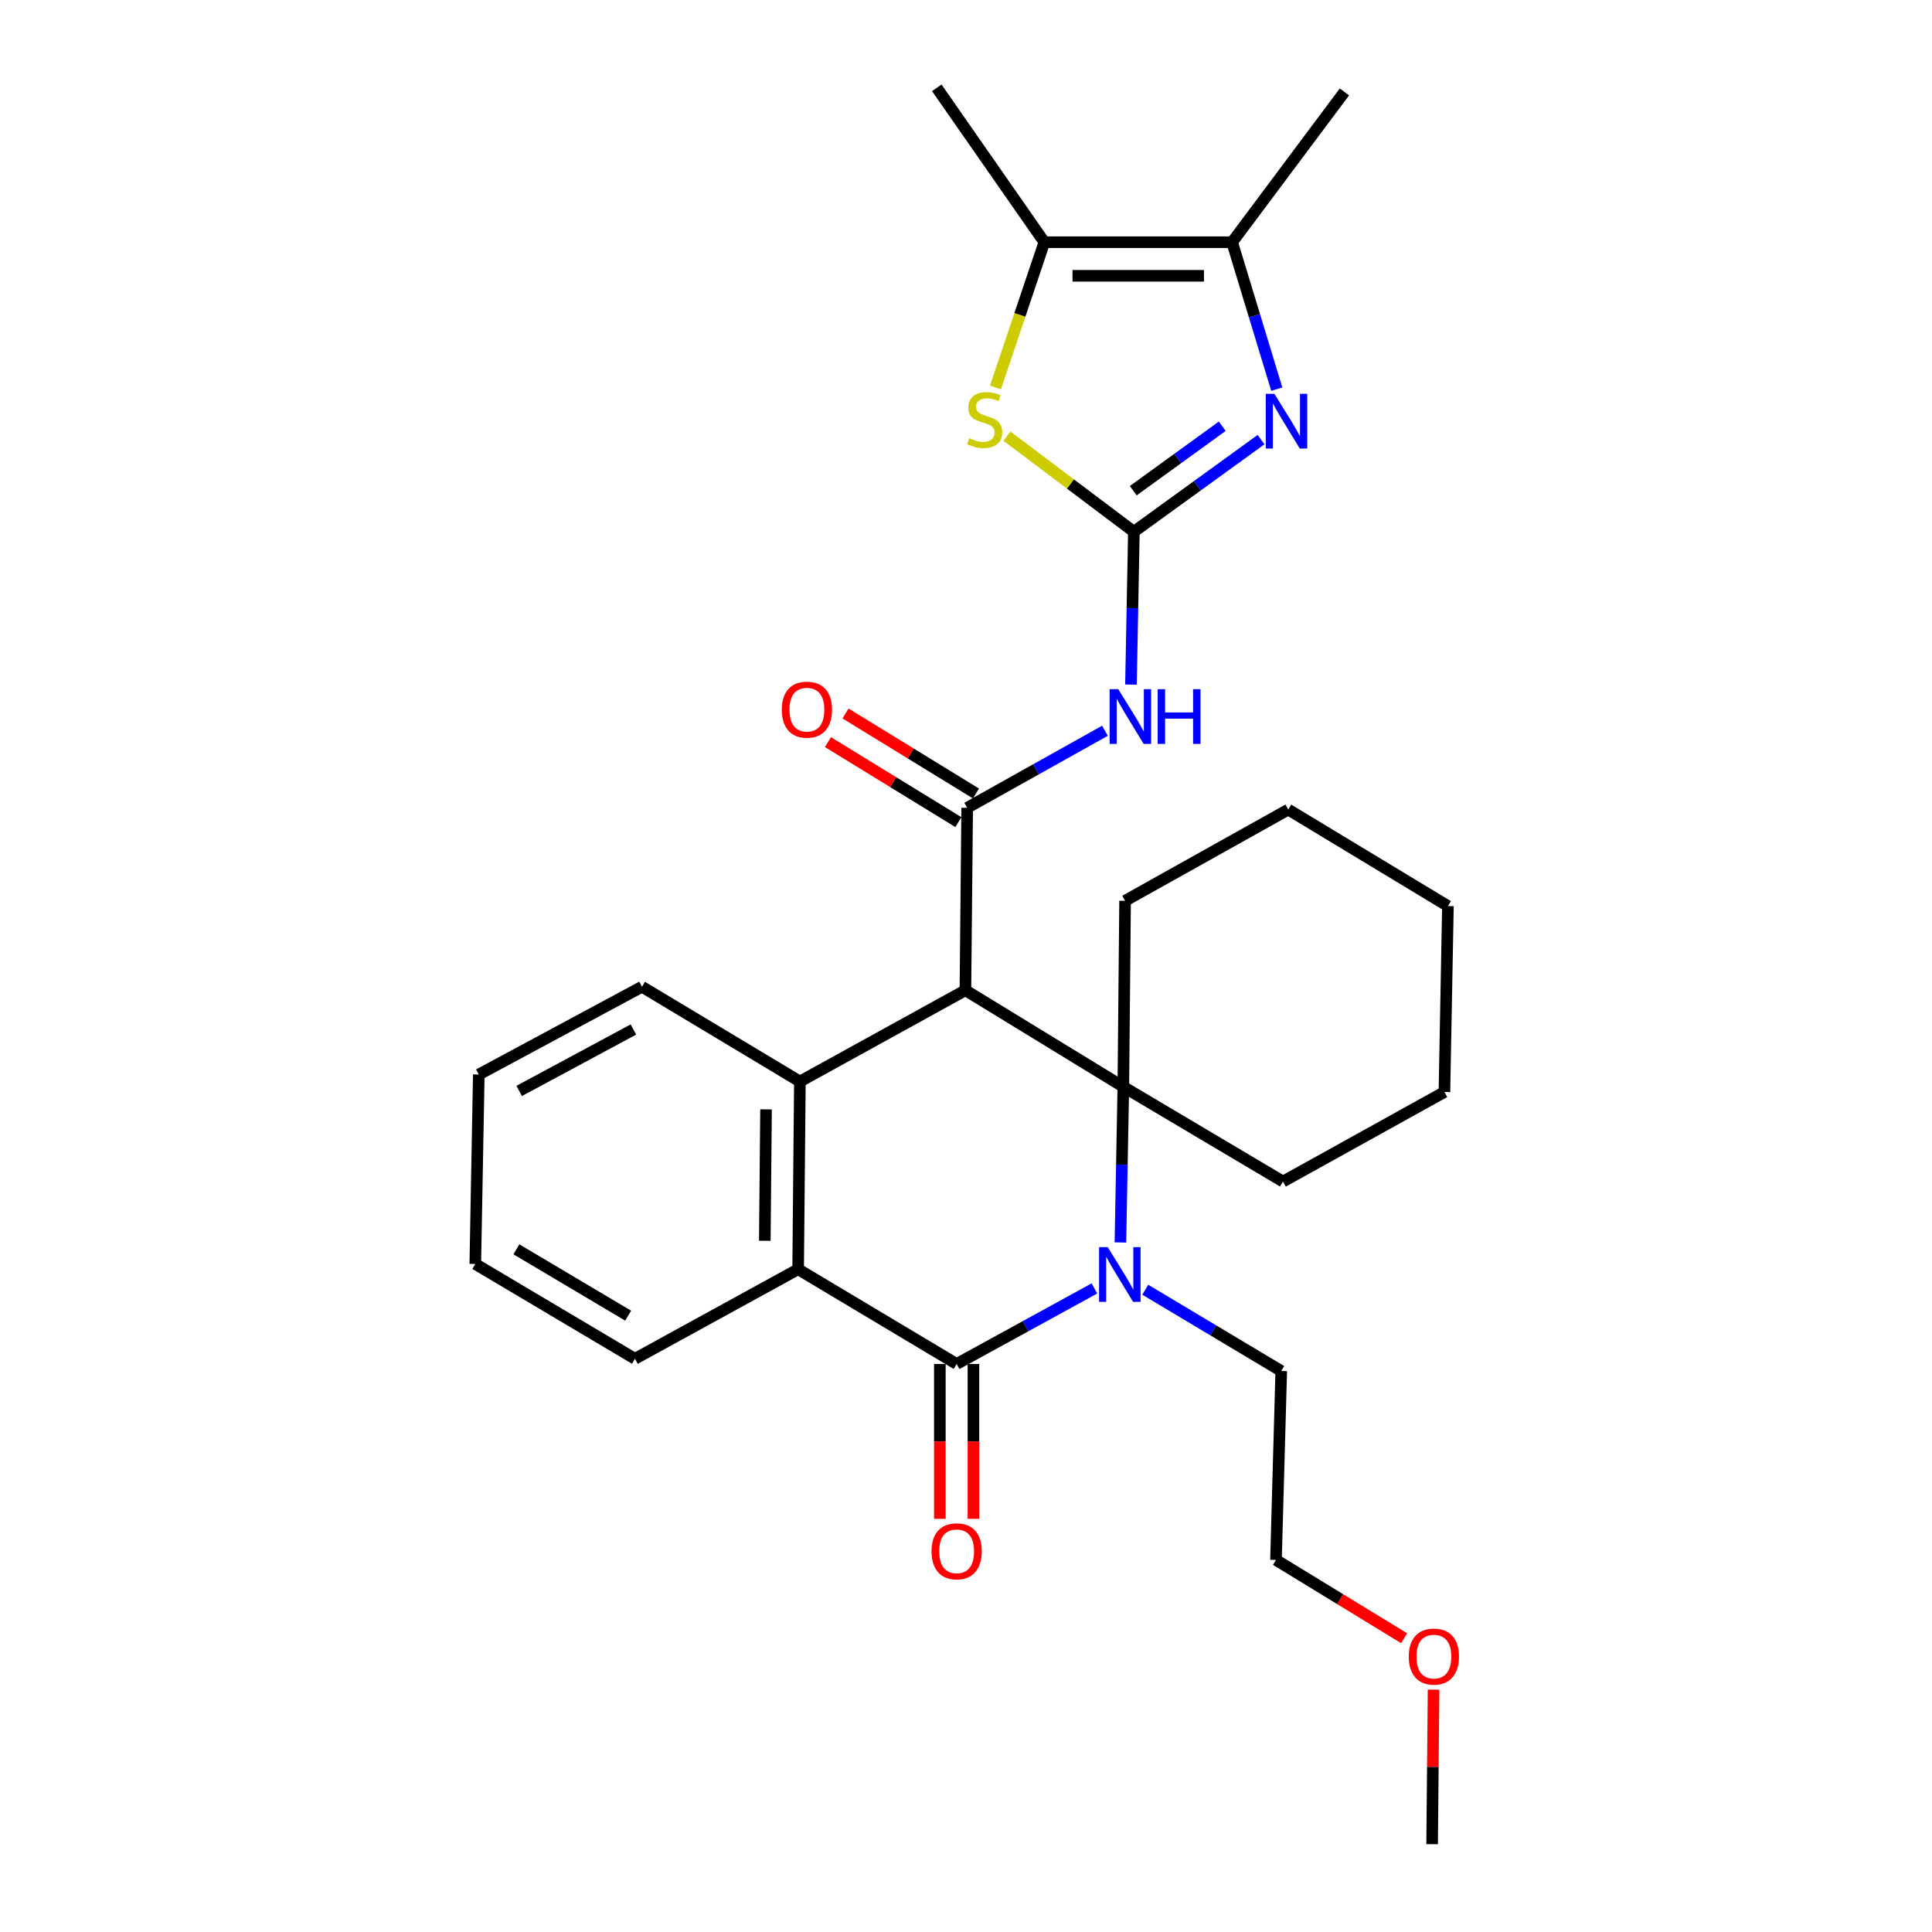 <?xml version='1.0' encoding='iso-8859-1'?>
<svg version='1.1' baseProfile='full'
              xmlns='http://www.w3.org/2000/svg'
                      xmlns:rdkit='http://www.rdkit.org/xml'
                      xmlns:xlink='http://www.w3.org/1999/xlink'
                  xml:space='preserve'
width='1000px' height='1000px' viewBox='0 0 1000 1000'>
<!-- END OF HEADER -->
<rect style='opacity:1.0;fill:#FFFFFF;stroke:none' width='1000' height='1000' x='0' y='0'> </rect>
<path class='bond-1' d='M 499.699,512.558 L 581.434,562.531' style='fill:none;fill-rule:evenodd;stroke:#000000;stroke-width:6px;stroke-linecap:butt;stroke-linejoin:miter;stroke-opacity:1' />
<path class='bond-4' d='M 499.699,512.558 L 500.607,418.119' style='fill:none;fill-rule:evenodd;stroke:#000000;stroke-width:6px;stroke-linecap:butt;stroke-linejoin:miter;stroke-opacity:1' />
<path class='bond-6' d='M 499.699,512.558 L 414.022,559.797' style='fill:none;fill-rule:evenodd;stroke:#000000;stroke-width:6px;stroke-linecap:butt;stroke-linejoin:miter;stroke-opacity:1' />
<path class='bond-0' d='M 579.928,643.095 L 580.681,602.813' style='fill:none;fill-rule:evenodd;stroke:#0000FF;stroke-width:6px;stroke-linecap:butt;stroke-linejoin:miter;stroke-opacity:1' />
<path class='bond-0' d='M 580.681,602.813 L 581.434,562.531' style='fill:none;fill-rule:evenodd;stroke:#000000;stroke-width:6px;stroke-linecap:butt;stroke-linejoin:miter;stroke-opacity:1' />
<path class='bond-14' d='M 592.792,667.559 L 627.981,688.594' style='fill:none;fill-rule:evenodd;stroke:#0000FF;stroke-width:6px;stroke-linecap:butt;stroke-linejoin:miter;stroke-opacity:1' />
<path class='bond-14' d='M 627.981,688.594 L 663.17,709.628' style='fill:none;fill-rule:evenodd;stroke:#000000;stroke-width:6px;stroke-linecap:butt;stroke-linejoin:miter;stroke-opacity:1' />
<path class='bond-29' d='M 566.47,666.894 L 530.814,686.445' style='fill:none;fill-rule:evenodd;stroke:#0000FF;stroke-width:6px;stroke-linecap:butt;stroke-linejoin:miter;stroke-opacity:1' />
<path class='bond-29' d='M 530.814,686.445 L 495.158,705.996' style='fill:none;fill-rule:evenodd;stroke:#000000;stroke-width:6px;stroke-linecap:butt;stroke-linejoin:miter;stroke-opacity:1' />
<path class='bond-15' d='M 581.434,562.531 L 582.342,466.247' style='fill:none;fill-rule:evenodd;stroke:#000000;stroke-width:6px;stroke-linecap:butt;stroke-linejoin:miter;stroke-opacity:1' />
<path class='bond-16' d='M 581.434,562.531 L 664.078,611.567' style='fill:none;fill-rule:evenodd;stroke:#000000;stroke-width:6px;stroke-linecap:butt;stroke-linejoin:miter;stroke-opacity:1' />
<path class='bond-2' d='M 586.892,275.224 L 586.142,314.777' style='fill:none;fill-rule:evenodd;stroke:#000000;stroke-width:6px;stroke-linecap:butt;stroke-linejoin:miter;stroke-opacity:1' />
<path class='bond-2' d='M 586.142,314.777 L 585.391,354.329' style='fill:none;fill-rule:evenodd;stroke:#0000FF;stroke-width:6px;stroke-linecap:butt;stroke-linejoin:miter;stroke-opacity:1' />
<path class='bond-5' d='M 586.892,275.224 L 619.804,251.388' style='fill:none;fill-rule:evenodd;stroke:#000000;stroke-width:6px;stroke-linecap:butt;stroke-linejoin:miter;stroke-opacity:1' />
<path class='bond-5' d='M 619.804,251.388 L 652.716,227.551' style='fill:none;fill-rule:evenodd;stroke:#0000FF;stroke-width:6px;stroke-linecap:butt;stroke-linejoin:miter;stroke-opacity:1' />
<path class='bond-5' d='M 586.566,253.991 L 609.604,237.305' style='fill:none;fill-rule:evenodd;stroke:#000000;stroke-width:6px;stroke-linecap:butt;stroke-linejoin:miter;stroke-opacity:1' />
<path class='bond-5' d='M 609.604,237.305 L 632.642,220.619' style='fill:none;fill-rule:evenodd;stroke:#0000FF;stroke-width:6px;stroke-linecap:butt;stroke-linejoin:miter;stroke-opacity:1' />
<path class='bond-9' d='M 586.892,275.224 L 554.033,250.489' style='fill:none;fill-rule:evenodd;stroke:#000000;stroke-width:6px;stroke-linecap:butt;stroke-linejoin:miter;stroke-opacity:1' />
<path class='bond-9' d='M 554.033,250.489 L 521.174,225.753' style='fill:none;fill-rule:evenodd;stroke:#CCCC00;stroke-width:6px;stroke-linecap:butt;stroke-linejoin:miter;stroke-opacity:1' />
<path class='bond-3' d='M 495.158,705.996 L 413.114,656.96' style='fill:none;fill-rule:evenodd;stroke:#000000;stroke-width:6px;stroke-linecap:butt;stroke-linejoin:miter;stroke-opacity:1' />
<path class='bond-12' d='M 486.464,705.996 L 486.464,746.062' style='fill:none;fill-rule:evenodd;stroke:#000000;stroke-width:6px;stroke-linecap:butt;stroke-linejoin:miter;stroke-opacity:1' />
<path class='bond-12' d='M 486.464,746.062 L 486.464,786.127' style='fill:none;fill-rule:evenodd;stroke:#FF0000;stroke-width:6px;stroke-linecap:butt;stroke-linejoin:miter;stroke-opacity:1' />
<path class='bond-12' d='M 503.853,705.996 L 503.853,746.062' style='fill:none;fill-rule:evenodd;stroke:#000000;stroke-width:6px;stroke-linecap:butt;stroke-linejoin:miter;stroke-opacity:1' />
<path class='bond-12' d='M 503.853,746.062 L 503.853,786.127' style='fill:none;fill-rule:evenodd;stroke:#FF0000;stroke-width:6px;stroke-linecap:butt;stroke-linejoin:miter;stroke-opacity:1' />
<path class='bond-7' d='M 500.607,418.119 L 536.262,398.18' style='fill:none;fill-rule:evenodd;stroke:#000000;stroke-width:6px;stroke-linecap:butt;stroke-linejoin:miter;stroke-opacity:1' />
<path class='bond-7' d='M 536.262,398.18 L 571.917,378.24' style='fill:none;fill-rule:evenodd;stroke:#0000FF;stroke-width:6px;stroke-linecap:butt;stroke-linejoin:miter;stroke-opacity:1' />
<path class='bond-13' d='M 505.153,410.708 L 471.393,390.001' style='fill:none;fill-rule:evenodd;stroke:#000000;stroke-width:6px;stroke-linecap:butt;stroke-linejoin:miter;stroke-opacity:1' />
<path class='bond-13' d='M 471.393,390.001 L 437.633,369.294' style='fill:none;fill-rule:evenodd;stroke:#FF0000;stroke-width:6px;stroke-linecap:butt;stroke-linejoin:miter;stroke-opacity:1' />
<path class='bond-13' d='M 496.061,425.531 L 462.301,404.823' style='fill:none;fill-rule:evenodd;stroke:#000000;stroke-width:6px;stroke-linecap:butt;stroke-linejoin:miter;stroke-opacity:1' />
<path class='bond-13' d='M 462.301,404.823 L 428.541,384.116' style='fill:none;fill-rule:evenodd;stroke:#FF0000;stroke-width:6px;stroke-linecap:butt;stroke-linejoin:miter;stroke-opacity:1' />
<path class='bond-10' d='M 660.856,201.426 L 649.3,163.395' style='fill:none;fill-rule:evenodd;stroke:#0000FF;stroke-width:6px;stroke-linecap:butt;stroke-linejoin:miter;stroke-opacity:1' />
<path class='bond-10' d='M 649.3,163.395 L 637.744,125.364' style='fill:none;fill-rule:evenodd;stroke:#000000;stroke-width:6px;stroke-linecap:butt;stroke-linejoin:miter;stroke-opacity:1' />
<path class='bond-8' d='M 414.022,559.797 L 413.114,656.96' style='fill:none;fill-rule:evenodd;stroke:#000000;stroke-width:6px;stroke-linecap:butt;stroke-linejoin:miter;stroke-opacity:1' />
<path class='bond-8' d='M 396.498,574.209 L 395.862,642.223' style='fill:none;fill-rule:evenodd;stroke:#000000;stroke-width:6px;stroke-linecap:butt;stroke-linejoin:miter;stroke-opacity:1' />
<path class='bond-17' d='M 414.022,559.797 L 332.286,510.742' style='fill:none;fill-rule:evenodd;stroke:#000000;stroke-width:6px;stroke-linecap:butt;stroke-linejoin:miter;stroke-opacity:1' />
<path class='bond-18' d='M 413.114,656.96 L 328.654,703.301' style='fill:none;fill-rule:evenodd;stroke:#000000;stroke-width:6px;stroke-linecap:butt;stroke-linejoin:miter;stroke-opacity:1' />
<path class='bond-11' d='M 515.244,200.559 L 527.898,162.962' style='fill:none;fill-rule:evenodd;stroke:#CCCC00;stroke-width:6px;stroke-linecap:butt;stroke-linejoin:miter;stroke-opacity:1' />
<path class='bond-11' d='M 527.898,162.962 L 540.552,125.364' style='fill:none;fill-rule:evenodd;stroke:#000000;stroke-width:6px;stroke-linecap:butt;stroke-linejoin:miter;stroke-opacity:1' />
<path class='bond-19' d='M 637.744,125.364 L 695.87,47.58' style='fill:none;fill-rule:evenodd;stroke:#000000;stroke-width:6px;stroke-linecap:butt;stroke-linejoin:miter;stroke-opacity:1' />
<path class='bond-32' d='M 637.744,125.364 L 540.552,125.364' style='fill:none;fill-rule:evenodd;stroke:#000000;stroke-width:6px;stroke-linecap:butt;stroke-linejoin:miter;stroke-opacity:1' />
<path class='bond-32' d='M 623.165,142.753 L 555.131,142.753' style='fill:none;fill-rule:evenodd;stroke:#000000;stroke-width:6px;stroke-linecap:butt;stroke-linejoin:miter;stroke-opacity:1' />
<path class='bond-20' d='M 540.552,125.364 L 484.87,45.455' style='fill:none;fill-rule:evenodd;stroke:#000000;stroke-width:6px;stroke-linecap:butt;stroke-linejoin:miter;stroke-opacity:1' />
<path class='bond-22' d='M 663.17,709.628 L 660.446,807.419' style='fill:none;fill-rule:evenodd;stroke:#000000;stroke-width:6px;stroke-linecap:butt;stroke-linejoin:miter;stroke-opacity:1' />
<path class='bond-24' d='M 582.342,466.247 L 666.802,419.037' style='fill:none;fill-rule:evenodd;stroke:#000000;stroke-width:6px;stroke-linecap:butt;stroke-linejoin:miter;stroke-opacity:1' />
<path class='bond-25' d='M 664.078,611.567 L 747.63,565.226' style='fill:none;fill-rule:evenodd;stroke:#000000;stroke-width:6px;stroke-linecap:butt;stroke-linejoin:miter;stroke-opacity:1' />
<path class='bond-26' d='M 332.286,510.742 L 247.826,556.165' style='fill:none;fill-rule:evenodd;stroke:#000000;stroke-width:6px;stroke-linecap:butt;stroke-linejoin:miter;stroke-opacity:1' />
<path class='bond-26' d='M 327.853,532.87 L 268.731,564.666' style='fill:none;fill-rule:evenodd;stroke:#000000;stroke-width:6px;stroke-linecap:butt;stroke-linejoin:miter;stroke-opacity:1' />
<path class='bond-30' d='M 328.654,703.301 L 246.01,654.236' style='fill:none;fill-rule:evenodd;stroke:#000000;stroke-width:6px;stroke-linecap:butt;stroke-linejoin:miter;stroke-opacity:1' />
<path class='bond-30' d='M 325.134,680.989 L 267.283,646.644' style='fill:none;fill-rule:evenodd;stroke:#000000;stroke-width:6px;stroke-linecap:butt;stroke-linejoin:miter;stroke-opacity:1' />
<path class='bond-21' d='M 726.777,847.955 L 693.612,827.687' style='fill:none;fill-rule:evenodd;stroke:#FF0000;stroke-width:6px;stroke-linecap:butt;stroke-linejoin:miter;stroke-opacity:1' />
<path class='bond-21' d='M 693.612,827.687 L 660.446,807.419' style='fill:none;fill-rule:evenodd;stroke:#000000;stroke-width:6px;stroke-linecap:butt;stroke-linejoin:miter;stroke-opacity:1' />
<path class='bond-23' d='M 742.011,874.553 L 741.638,914.549' style='fill:none;fill-rule:evenodd;stroke:#FF0000;stroke-width:6px;stroke-linecap:butt;stroke-linejoin:miter;stroke-opacity:1' />
<path class='bond-23' d='M 741.638,914.549 L 741.264,954.545' style='fill:none;fill-rule:evenodd;stroke:#000000;stroke-width:6px;stroke-linecap:butt;stroke-linejoin:miter;stroke-opacity:1' />
<path class='bond-31' d='M 666.802,419.037 L 749.446,468.981' style='fill:none;fill-rule:evenodd;stroke:#000000;stroke-width:6px;stroke-linecap:butt;stroke-linejoin:miter;stroke-opacity:1' />
<path class='bond-28' d='M 747.63,565.226 L 749.446,468.981' style='fill:none;fill-rule:evenodd;stroke:#000000;stroke-width:6px;stroke-linecap:butt;stroke-linejoin:miter;stroke-opacity:1' />
<path class='bond-27' d='M 247.826,556.165 L 246.01,654.236' style='fill:none;fill-rule:evenodd;stroke:#000000;stroke-width:6px;stroke-linecap:butt;stroke-linejoin:miter;stroke-opacity:1' />
<path  class='atom-1' d='M 573.358 645.525
L 582.638 660.525
Q 583.558 662.005, 585.038 664.685
Q 586.518 667.365, 586.598 667.525
L 586.598 645.525
L 590.358 645.525
L 590.358 673.845
L 586.478 673.845
L 576.518 657.445
Q 575.358 655.525, 574.118 653.325
Q 572.918 651.125, 572.558 650.445
L 572.558 673.845
L 568.878 673.845
L 568.878 645.525
L 573.358 645.525
' fill='#0000FF'/>
<path  class='atom-6' d='M 659.634 203.847
L 668.914 218.847
Q 669.834 220.327, 671.314 223.007
Q 672.794 225.687, 672.874 225.847
L 672.874 203.847
L 676.634 203.847
L 676.634 232.167
L 672.754 232.167
L 662.794 215.767
Q 661.634 213.847, 660.394 211.647
Q 659.194 209.447, 658.834 208.767
L 658.834 232.167
L 655.154 232.167
L 655.154 203.847
L 659.634 203.847
' fill='#0000FF'/>
<path  class='atom-8' d='M 578.816 356.721
L 588.096 371.721
Q 589.016 373.201, 590.496 375.881
Q 591.976 378.561, 592.056 378.721
L 592.056 356.721
L 595.816 356.721
L 595.816 385.041
L 591.936 385.041
L 581.976 368.641
Q 580.816 366.721, 579.576 364.521
Q 578.376 362.321, 578.016 361.641
L 578.016 385.041
L 574.336 385.041
L 574.336 356.721
L 578.816 356.721
' fill='#0000FF'/>
<path  class='atom-8' d='M 599.216 356.721
L 603.056 356.721
L 603.056 368.761
L 617.536 368.761
L 617.536 356.721
L 621.376 356.721
L 621.376 385.041
L 617.536 385.041
L 617.536 371.961
L 603.056 371.961
L 603.056 385.041
L 599.216 385.041
L 599.216 356.721
' fill='#0000FF'/>
<path  class='atom-10' d='M 501.678 226.819
Q 501.998 226.939, 503.318 227.499
Q 504.638 228.059, 506.078 228.419
Q 507.558 228.739, 508.998 228.739
Q 511.678 228.739, 513.238 227.459
Q 514.798 226.139, 514.798 223.859
Q 514.798 222.299, 513.998 221.339
Q 513.238 220.379, 512.038 219.859
Q 510.838 219.339, 508.838 218.739
Q 506.318 217.979, 504.798 217.259
Q 503.318 216.539, 502.238 215.019
Q 501.198 213.499, 501.198 210.939
Q 501.198 207.379, 503.598 205.179
Q 506.038 202.979, 510.838 202.979
Q 514.118 202.979, 517.838 204.539
L 516.918 207.619
Q 513.518 206.219, 510.958 206.219
Q 508.198 206.219, 506.678 207.379
Q 505.158 208.499, 505.198 210.459
Q 505.198 211.979, 505.958 212.899
Q 506.758 213.819, 507.878 214.339
Q 509.038 214.859, 510.958 215.459
Q 513.518 216.259, 515.038 217.059
Q 516.558 217.859, 517.638 219.499
Q 518.758 221.099, 518.758 223.859
Q 518.758 227.779, 516.118 229.899
Q 513.518 231.979, 509.158 231.979
Q 506.638 231.979, 504.718 231.419
Q 502.838 230.899, 500.598 229.979
L 501.678 226.819
' fill='#CCCC00'/>
<path  class='atom-13' d='M 482.158 802.949
Q 482.158 796.149, 485.518 792.349
Q 488.878 788.549, 495.158 788.549
Q 501.438 788.549, 504.798 792.349
Q 508.158 796.149, 508.158 802.949
Q 508.158 809.829, 504.758 813.749
Q 501.358 817.629, 495.158 817.629
Q 488.918 817.629, 485.518 813.749
Q 482.158 809.869, 482.158 802.949
M 495.158 814.429
Q 499.478 814.429, 501.798 811.549
Q 504.158 808.629, 504.158 802.949
Q 504.158 797.389, 501.798 794.589
Q 499.478 791.749, 495.158 791.749
Q 490.838 791.749, 488.478 794.549
Q 486.158 797.349, 486.158 802.949
Q 486.158 808.669, 488.478 811.549
Q 490.838 814.429, 495.158 814.429
' fill='#FF0000'/>
<path  class='atom-14' d='M 404.654 367.319
Q 404.654 360.519, 408.014 356.719
Q 411.374 352.919, 417.654 352.919
Q 423.934 352.919, 427.294 356.719
Q 430.654 360.519, 430.654 367.319
Q 430.654 374.199, 427.254 378.119
Q 423.854 381.999, 417.654 381.999
Q 411.414 381.999, 408.014 378.119
Q 404.654 374.239, 404.654 367.319
M 417.654 378.799
Q 421.974 378.799, 424.294 375.919
Q 426.654 372.999, 426.654 367.319
Q 426.654 361.759, 424.294 358.959
Q 421.974 356.119, 417.654 356.119
Q 413.334 356.119, 410.974 358.919
Q 408.654 361.719, 408.654 367.319
Q 408.654 373.039, 410.974 375.919
Q 413.334 378.799, 417.654 378.799
' fill='#FF0000'/>
<path  class='atom-22' d='M 729.172 857.443
Q 729.172 850.643, 732.532 846.843
Q 735.892 843.043, 742.172 843.043
Q 748.452 843.043, 751.812 846.843
Q 755.172 850.643, 755.172 857.443
Q 755.172 864.323, 751.772 868.243
Q 748.372 872.123, 742.172 872.123
Q 735.932 872.123, 732.532 868.243
Q 729.172 864.363, 729.172 857.443
M 742.172 868.923
Q 746.492 868.923, 748.812 866.043
Q 751.172 863.123, 751.172 857.443
Q 751.172 851.883, 748.812 849.083
Q 746.492 846.243, 742.172 846.243
Q 737.852 846.243, 735.492 849.043
Q 733.172 851.843, 733.172 857.443
Q 733.172 863.163, 735.492 866.043
Q 737.852 868.923, 742.172 868.923
' fill='#FF0000'/>
</svg>
